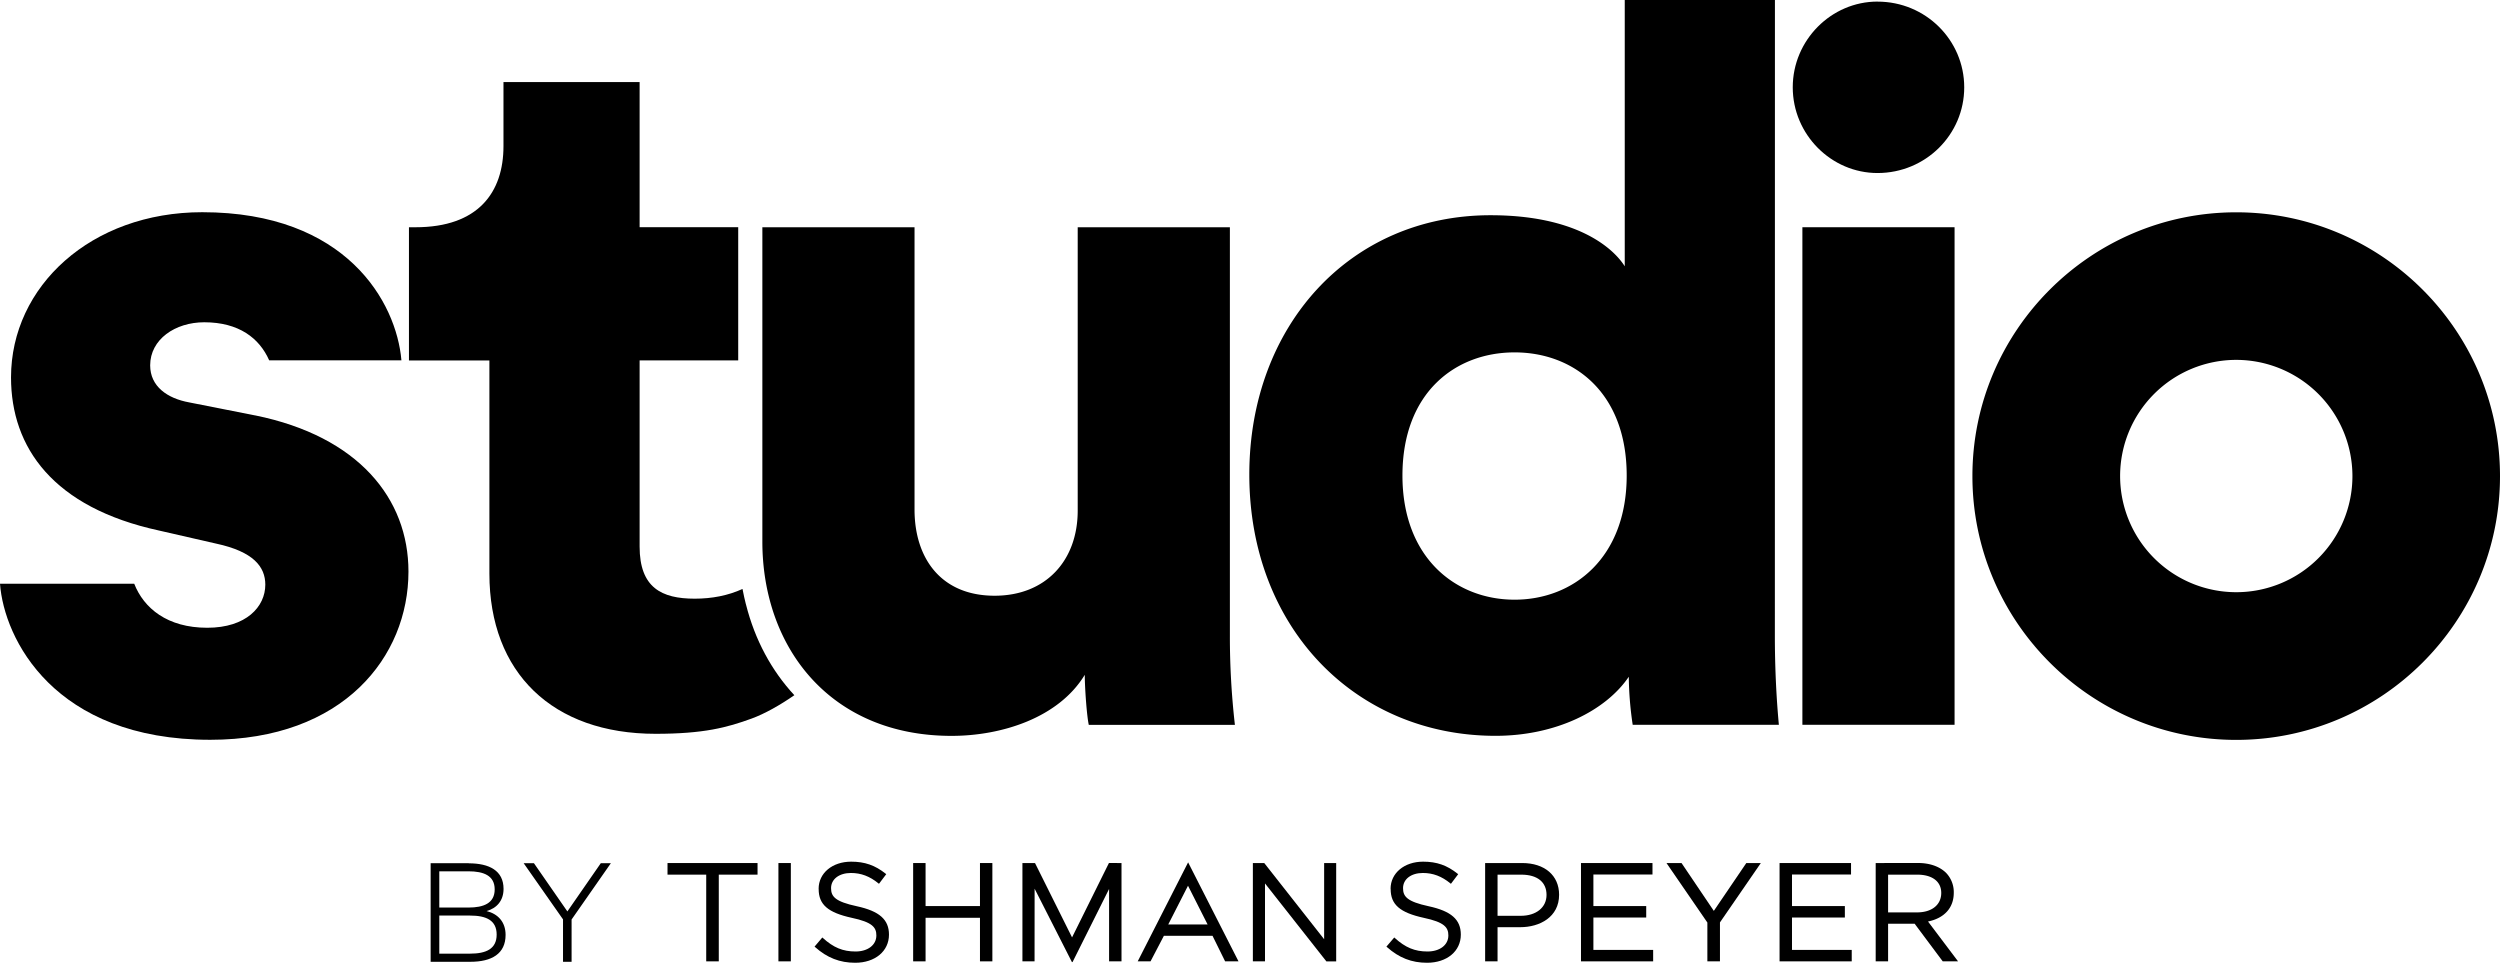 <svg id="Layer_2" data-name="Layer 2" xmlns="http://www.w3.org/2000/svg" width="1914.39" height="737.23" viewBox="0 0 1914.39 737.23">
  <title>logo-white</title>
  <path d="M1167.41,660.71c45.23,0,85.85-32.2,85.85-95.06,0-63.63-40.62-94.31-85.85-94.31s-85.87,30.68-85.87,94.31c0,62.86,40.64,95.06,85.87,95.06m199.31,27.59c0,34.5,2.3,59.79,3.07,68.22H1257.86a265.23,265.23,0,0,1-3-36.79c-17.65,26.06-56,45.23-102,45.23-107.32,0-188.58-82.8-188.58-200.09,0-113.46,76.67-198.56,184.76-198.56,65.16,0,93.52,24.54,102.73,39.1V201.5h115Z" transform="translate(-7.61 -201.5)"/>
  <rect x="1380.19" y="174.01" width="116.53" height="381"/>
  <g>
    <path d="M1720,477.08a88.95,88.95,0,1,0,89,88.94,89.06,89.06,0,0,0-89-88.94m0,291c-111.4,0-202-90.63-202-202s90.64-202,202-202,202,90.63,202,202-90.63,202-202,202" transform="translate(-7.61 -201.5)"/>
    <path d="M1445.33,202.74c36.88,0,66.4,29.5,66.4,65.65S1482.21,334,1445.33,334c-35.4,0-64.91-29.49-64.91-65.64s29.51-65.65,64.91-65.65" transform="translate(-7.61 -201.5)"/>
    <path d="M203.11,519.64l-50.61-10c-16.85-3.07-29.9-12.28-29.9-28.36,0-19.94,19.17-33,41.41-33,26.61,0,42.29,12.26,49.71,29.13H315C311.2,433,272.88,364,162.47,364,77.39,364,16.05,420.74,16.05,490.51c0,53.67,32.2,99.66,113.46,117.28l43.69,10c28.36,6.11,37.57,17.62,37.57,31.42,0,16.86-14.56,33-44.46,33-30.66,0-48.57-15-55.93-33.73H7.61C10.68,690.6,49,768,168.61,768c101.95,0,151.78-63.63,151.78-128.81,0-55.94-38.32-103.48-117.28-119.58" transform="translate(-7.61 -201.5)"/>
    <path d="M949.4,375.52H832.87v217c0,38.32-24.52,65.16-63.63,65.16-41.39,0-61.32-29.13-61.32-65.93V375.52H591.39V616.25C591.39,697.5,643.52,765,736.28,765c38.33,0,82-13.81,102-46.76,0,10,1.54,31.43,3.07,38.32H953.24a595.61,595.61,0,0,1-3.84-68.22Z" transform="translate(-7.61 -201.5)"/>
    <path d="M578.74,664.06q-1.35-5.35-2.42-10.91c0-.23-.1-.43-.14-.65-11.1,5.06-23.36,7.44-36.62,7.44-25.31,0-42.16-8.44-42.16-39.87V477.48h75.5v-102H497.4V264.36H393.15v49.06c0,35.27-19.18,62.1-67.38,62.1h-5v102h61.6V640.77c0,75.89,48.31,122.65,127.27,122.65,36.79,0,54.74-4.8,73.57-11.69,10-3.66,21.63-10.21,32.67-17.87-17.44-18.81-30.17-42.31-37-69.35l-.12-.45" transform="translate(-7.61 -201.5)"/>
    <path d="M1072.52,882.13v.2c0,11.86,7.09,18,25.33,22,15.84,3.36,18.85,7.32,18.85,13.52,0,7.3-6.57,12.26-16,12.26-9.66,0-16.92-3-25-10.35l-.43-.38-6,7,.42.36c9.19,8.2,18.91,12,30.68,12,15.23,0,25.88-8.86,25.88-21.55,0-11.53-7.36-18-24.6-21.73C1085.06,891.89,1082,888,1082,881.6c0-6.93,6.24-11.61,15.19-11.61,7.75,0,14.41,2.53,21,7.91l.47.39,5.57-7.38-.45-.35c-8.07-6.46-15.94-9.23-26.41-9.23-14.41,0-24.92,8.75-24.92,20.8" transform="translate(-7.61 -201.5)"/>
    <path d="M1172.55,871.27c12.28,0,19.33,5.67,19.33,15.51,0,9.63-7.93,16-19.76,16h-17.75V871.27Zm-27.12-8.89h-.57v75.28h9.51V911.5h17.43c14.78,0,29.7-7.69,29.7-24.82,0-14.85-11.12-24.3-28.3-24.3Z" transform="translate(-7.61 -201.5)"/>
  </g>
  <polygon points="1264.79 660.88 1210.65 660.88 1210.65 736.16 1265.91 736.16 1265.91 727.4 1220.15 727.4 1220.15 702.6 1260.6 702.6 1260.6 693.83 1220.15 693.83 1220.15 669.66 1265.4 669.66 1265.4 660.88 1264.79 660.88"/>
  <path d="M1354.91,862.38h-10.05s-24,35.27-24.88,36.64l-24.72-36.64h-11.53s31.13,45.26,31.31,45.56v29.72h9.64V907.84c.2-.31,31.3-45.46,31.3-45.46Z" transform="translate(-7.61 -201.5)"/>
  <polygon points="1416.87 660.88 1362.71 660.88 1362.71 736.16 1417.97 736.16 1417.97 727.4 1372.23 727.4 1372.23 702.6 1412.71 702.6 1412.71 693.83 1372.23 693.83 1372.23 669.66 1417.44 669.66 1417.44 660.88 1416.87 660.88"/>
  <path d="M1475.75,871.27c11.49,0,18.38,5.24,18.38,14,0,9.13-7.24,14.9-18.5,14.9h-22.2V871.27Zm-31.25-8.89h-.57v75.28h9.5v-28.8h20.35c.32.46,21.49,28.8,21.49,28.8H1507l-23-30.51c12.55-2.58,19.72-10.51,19.72-22a21.2,21.2,0,0,0-5.87-15.23c-4.9-4.87-12.52-7.58-21.49-7.58Z" transform="translate(-7.61 -201.5)"/>
  <polygon points="579.52 660.88 511.15 660.88 511.15 669.76 540.79 669.76 540.79 736.16 550.41 736.16 550.41 669.76 580.09 669.76 580.09 660.88 579.52 660.88"/>
  <polygon points="605.04 660.88 596.08 660.88 596.08 736.16 605.59 736.16 605.59 660.88 605.04 660.88"/>
  <path d="M634.51,882.13v.2c0,11.86,7.12,18,25.35,22,15.82,3.36,18.83,7.32,18.83,13.52,0,7.3-6.57,12.26-15.94,12.26-9.7,0-16.93-3-25-10.35l-.45-.38-5.94,7,.43.36c9.17,8.2,18.93,12,30.68,12,15.22,0,25.88-8.86,25.88-21.55,0-11.53-7.38-18-24.6-21.73C647.08,891.89,644,888,644,881.6c0-6.93,6.28-11.61,15.22-11.61,7.73,0,14.4,2.53,21,7.91l.46.39,5.57-7.38-.42-.35c-8.07-6.46-16-9.23-26.43-9.23-14.44,0-24.93,8.75-24.93,20.8" transform="translate(-7.61 -201.5)"/>
  <polygon points="759.32 660.88 750.42 660.88 750.42 693.83 708.76 693.83 708.76 660.88 699.25 660.88 699.25 736.16 708.76 736.16 708.76 702.8 750.42 702.8 750.42 736.16 759.91 736.16 759.91 660.88 759.32 660.88"/>
  <path d="M917.33,879.75l15,29.66H902.2Zm-38.51,57.9h9.82l10.23-19.58h37.22l9.66,19.58H956l-38.58-75.79Z" transform="translate(-7.61 -201.5)"/>
  <path d="M1030.31,862.38h-8.73v58.35l-45.86-58.35H967v75.28h9.29V878c2,2.46,47,59.69,47,59.69h7.51V862.38Z" transform="translate(-7.61 -201.5)"/>
  <polygon points="849.29 660.92 849.17 660.86 820.93 717.82 792.55 660.86 792.28 661.02 792.28 660.88 782.93 660.88 782.93 736.16 792.22 736.16 792.26 680.53 820.83 736.71 821.31 736.71 849.29 680.72 849.29 736.16 858.8 736.16 858.8 660.88 849.29 660.86 849.29 660.92"/>
  <path d="M445.31,905.61l30.07-43.1h-7.71l-25.59,36.92-25.6-36.92h-7.87l30.13,43V938h6.57ZM344,868.71h22.36c11.55,0,20.06,3.24,20.06,13.85s-8.51,13.9-20,13.9H344Zm0,33.89h23.56c12.28,0,20.37,3.56,20.37,14.56s-8.09,14.6-20.37,14.6H344Zm22.58-40.09H337.38V938h30.39c16.39,0,27-6.14,27-20.6,0-10-5.94-16.1-14.56-18.25,7.77-2.16,13-7.93,13-17,0-14-11-19.56-26.67-19.56" transform="translate(-7.61 -201.5)"/>
</svg>

